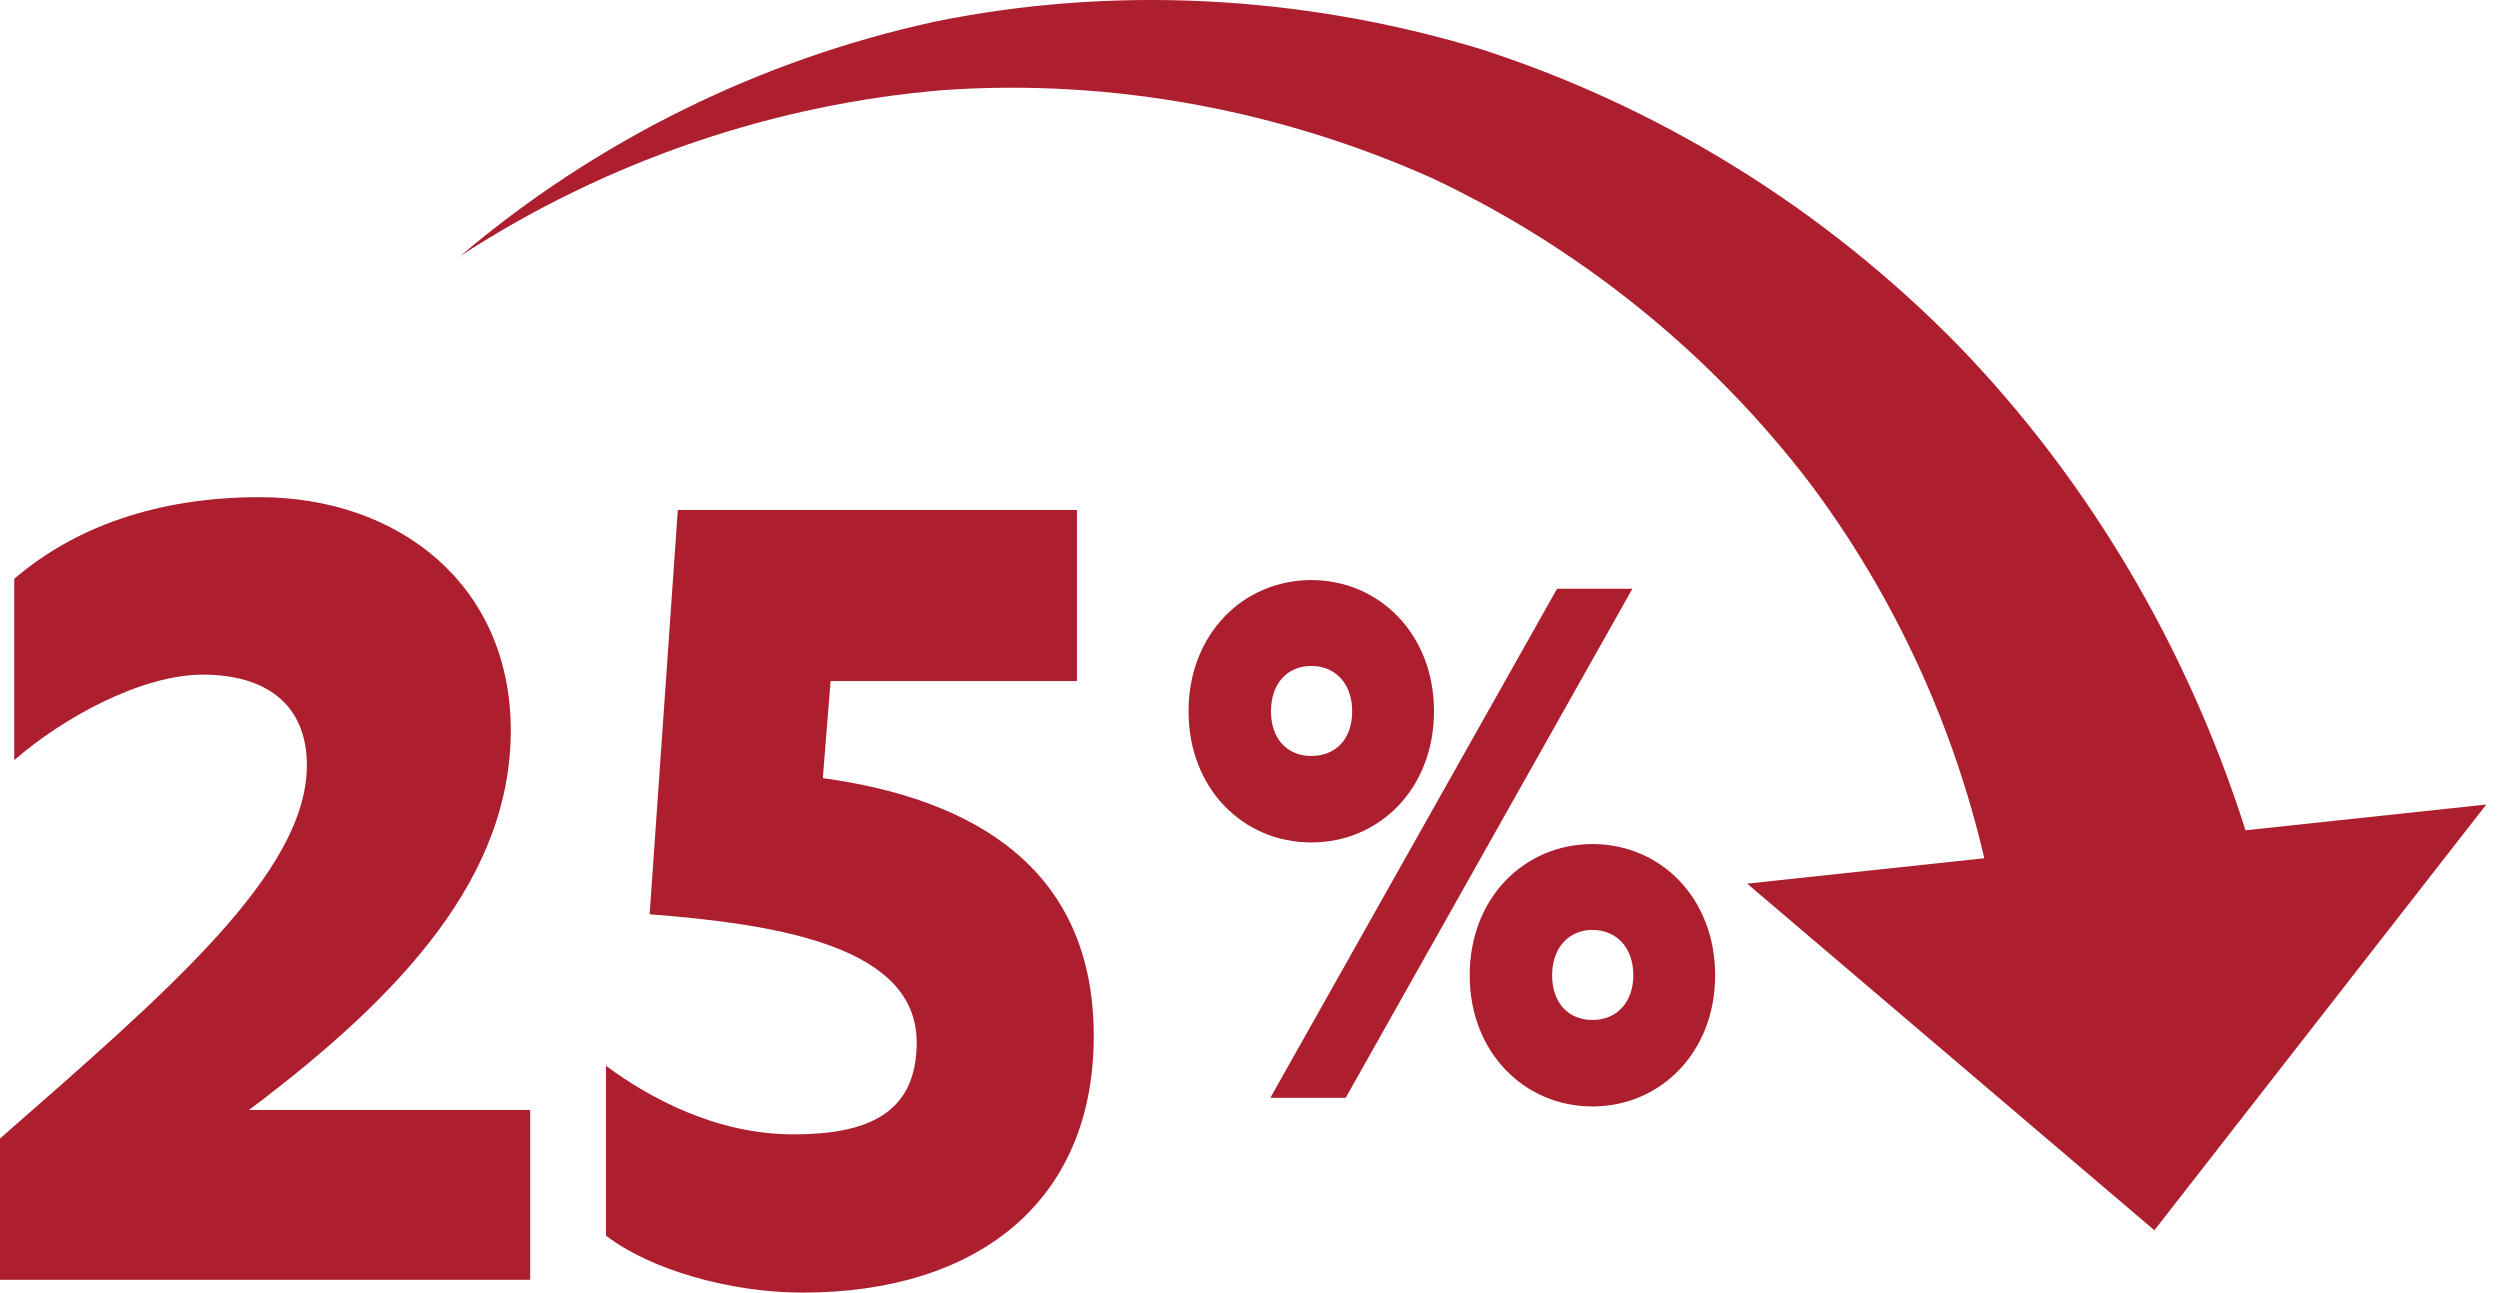 <svg width="176" height="91" viewBox="0 0 176 91" fill="none" xmlns="http://www.w3.org/2000/svg">
<path d="M114.986 68.658C114.986 70.583 113.795 71.805 112.106 71.805C110.417 71.805 109.269 70.605 109.269 68.658C109.269 66.712 110.46 65.466 112.106 65.466C113.752 65.466 114.986 66.666 114.986 68.658ZM114.921 41.448H109.616L89.433 77.283H94.739L114.921 41.448ZM120.746 68.658C120.746 63.225 116.913 59.422 112.106 59.422C107.299 59.422 103.466 63.225 103.466 68.658C103.466 74.091 107.32 77.894 112.106 77.894C116.892 77.894 120.746 74.091 120.746 68.658ZM89.477 50.073C89.477 48.081 90.668 46.881 92.314 46.881C93.959 46.881 95.194 48.081 95.194 50.073C95.194 52.065 94.003 53.22 92.314 53.22C90.624 53.22 89.477 52.02 89.477 50.073ZM83.673 50.073C83.673 55.506 87.506 59.309 92.314 59.309C97.121 59.309 100.954 55.506 100.954 50.073C100.954 44.64 97.099 40.837 92.314 40.837C87.528 40.837 83.673 44.64 83.673 50.073Z" fill="#AD1F2F"/>
<path d="M58.474 47.946H75.815V35.902H47.718L45.735 64.365C55.124 65.086 64.535 66.733 64.535 73.386C64.535 78.505 60.912 79.859 55.853 79.859C50.429 79.859 45.735 77.31 42.659 75.032V86.986C45.735 89.354 51.341 91 56.491 91C68.682 91 77 84.708 77 72.935C77 61.162 68.591 56.245 57.927 54.779L58.474 47.946ZM17.524 78.145C28.462 69.935 35.959 61.636 35.959 51.419C35.959 41.202 28.097 35 18.253 35C11.12 35 5.241 37.097 1.003 40.751V53.516C4.444 50.517 9.958 47.495 14.288 47.495C18.618 47.495 21.603 49.502 21.603 53.877C21.603 61.455 11.758 69.845 0 80.152V90.098H37.326V78.145H17.524Z" fill="#AD1F2F"/>
<path fill-rule="evenodd" clip-rule="evenodd" d="M32.421 18.013C32.383 18.045 32.346 18.077 32.308 18.109V18.087C32.346 18.062 32.383 18.037 32.421 18.013ZM158.082 58.452C153.975 45.5 146.963 33.749 137.94 24.402C128.304 14.533 116.523 7.379 104.05 3.395C91.49 -0.363 78.303 -1.019 65.851 1.516C53.492 4.199 41.928 9.937 32.421 18.013C42.831 11.244 54.634 7.308 66.479 6.338C78.389 5.523 90.256 7.809 100.867 12.563C111.413 17.543 120.595 25.036 127.524 34.159C133.378 42.016 137.515 51.041 139.694 60.42L122.998 62.207L151.669 86.61L175.035 56.638L158.082 58.452Z" fill="#AD1F2F"/>
</svg>
